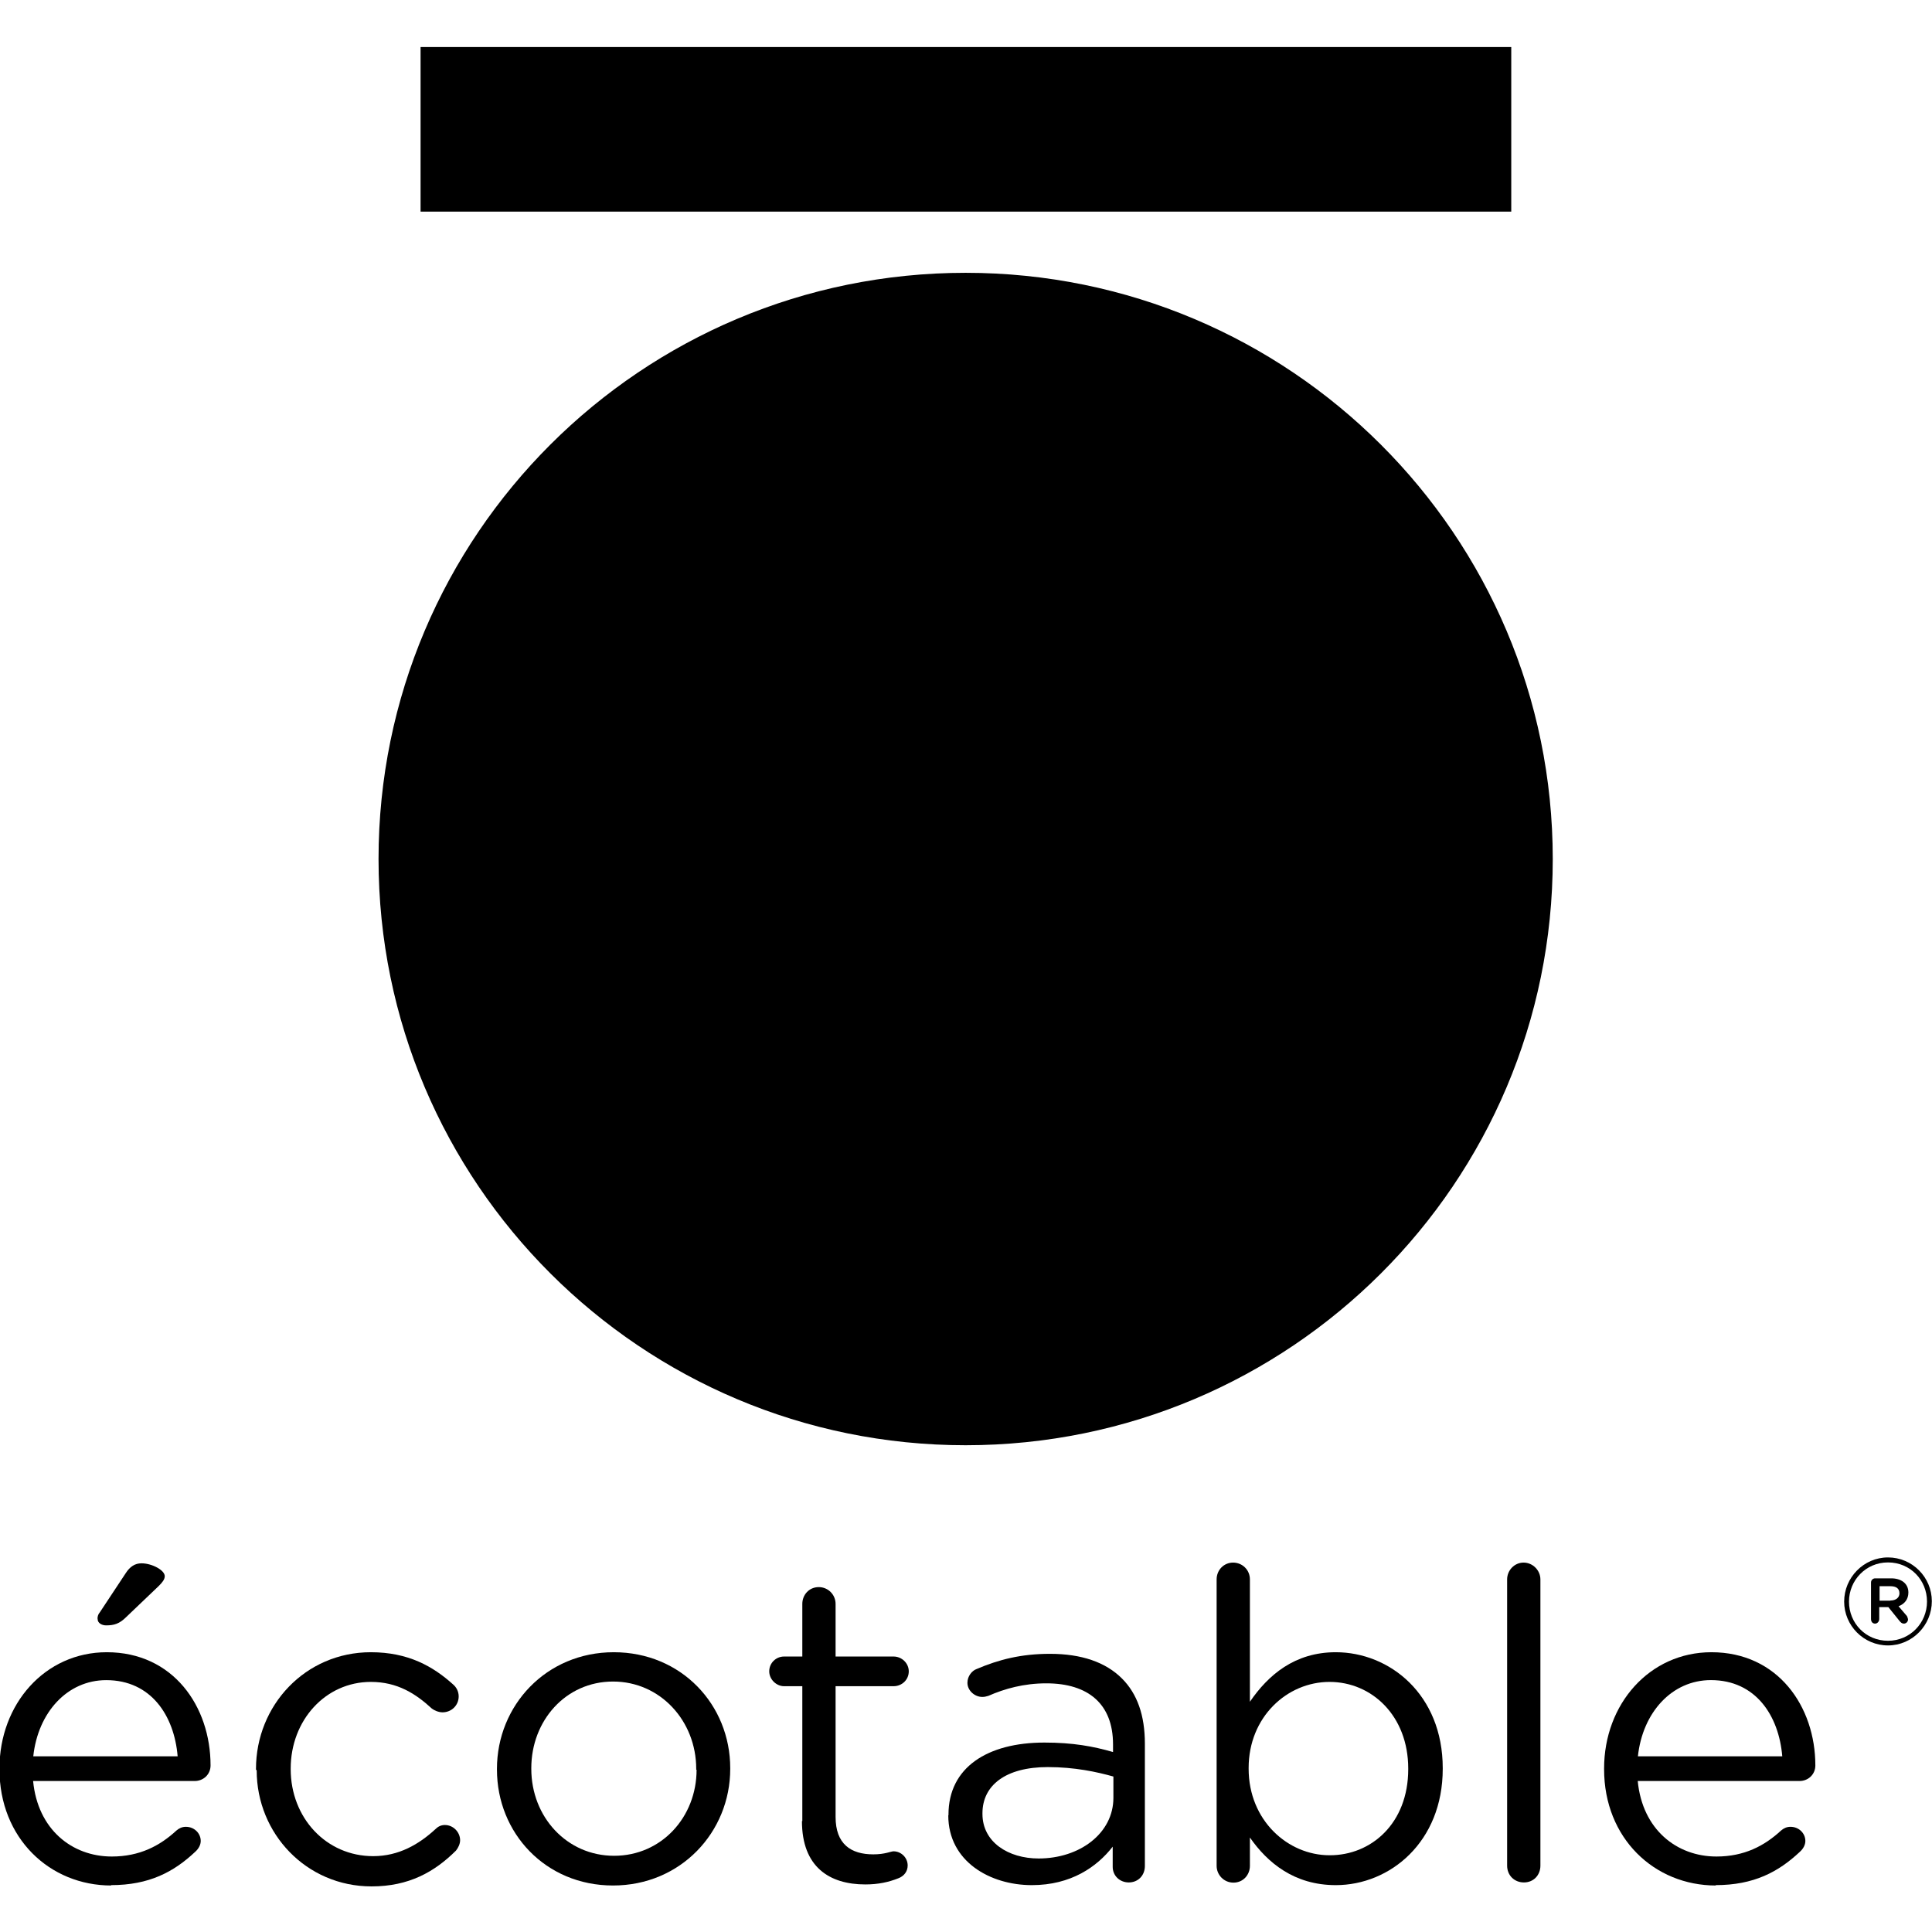 <?xml version="1.0" encoding="UTF-8"?>
<svg xmlns="http://www.w3.org/2000/svg" width="58" height="58" viewBox="0 0 58 58" fill="none">
  <g clip-path="url(#clip0_828_3849)">
    <path d="M28.989 43.387C38.726 43.387 46.615 35.509 46.615 25.788C46.615 16.068 38.72 8.19 28.989 8.19C19.253 8.19 11.364 16.068 11.364 25.788C11.364 35.509 19.258 43.387 28.989 43.387Z" fill="black"></path>
    <path d="M45.369 1.412H12.626V6.353H45.369V1.412Z" fill="black"></path>
    <path d="M3.34 56.604C1.493 56.604 -0.016 55.186 -0.016 53.113V53.092C-0.016 51.158 1.348 49.601 3.206 49.601C5.199 49.601 6.321 51.228 6.321 53C6.321 53.274 6.101 53.467 5.848 53.467H0.994C1.133 54.923 2.164 55.734 3.356 55.734C4.194 55.734 4.801 55.411 5.295 54.955C5.376 54.885 5.467 54.842 5.58 54.842C5.832 54.842 6.026 55.036 6.026 55.267C6.026 55.379 5.966 55.497 5.864 55.589C5.22 56.196 4.479 56.593 3.33 56.593L3.34 56.604ZM5.333 52.726C5.231 51.502 4.533 50.439 3.19 50.439C2.019 50.439 1.139 51.411 0.999 52.726H5.333ZM2.927 48.596C2.927 48.527 2.948 48.457 2.997 48.403L3.775 47.227C3.899 47.034 4.049 46.932 4.248 46.932C4.559 46.932 4.946 47.136 4.946 47.318C4.946 47.42 4.866 47.512 4.764 47.614L3.791 48.543C3.587 48.747 3.426 48.795 3.185 48.795C3.045 48.795 2.932 48.715 2.932 48.613V48.596H2.927Z" fill="black"></path>
    <path d="M7.685 53.124V53.102C7.685 51.201 9.162 49.601 11.133 49.601C12.255 49.601 13.002 50.025 13.608 50.573C13.689 50.643 13.77 50.766 13.77 50.927C13.77 51.201 13.549 51.405 13.286 51.405C13.163 51.405 13.034 51.346 12.964 51.292C12.481 50.847 11.933 50.492 11.133 50.492C9.769 50.492 8.727 51.647 8.727 53.092V53.113C8.727 54.568 9.79 55.723 11.203 55.723C11.971 55.723 12.577 55.368 13.072 54.912C13.141 54.842 13.233 54.788 13.356 54.788C13.608 54.788 13.813 55.003 13.813 55.245C13.813 55.358 13.754 55.476 13.689 55.556C13.045 56.196 12.277 56.631 11.154 56.631C9.194 56.631 7.706 55.041 7.706 53.151L7.685 53.124Z" fill="black"></path>
    <path d="M14.919 53.124V53.102C14.919 51.201 16.396 49.601 18.426 49.601C20.456 49.601 21.922 51.18 21.922 53.081V53.102C21.922 55.003 20.434 56.604 18.404 56.604C16.374 56.604 14.919 55.025 14.919 53.124ZM20.901 53.124V53.102C20.901 51.663 19.822 50.481 18.404 50.481C16.981 50.481 15.95 51.658 15.95 53.081V53.102C15.95 54.541 17.013 55.712 18.436 55.712C19.86 55.712 20.912 54.547 20.912 53.129H20.901V53.124Z" fill="black"></path>
    <path d="M24.086 54.67V50.621H23.538C23.307 50.621 23.093 50.417 23.093 50.175C23.093 49.923 23.297 49.73 23.538 49.73H24.086V48.151C24.086 47.877 24.29 47.646 24.58 47.646C24.865 47.646 25.085 47.877 25.085 48.151V49.73H26.825C27.077 49.73 27.282 49.934 27.282 50.175C27.282 50.428 27.077 50.621 26.825 50.621H25.085V54.547C25.085 55.358 25.541 55.669 26.218 55.669C26.573 55.669 26.744 55.578 26.825 55.578C27.056 55.578 27.249 55.771 27.249 56.002C27.249 56.185 27.137 56.325 26.965 56.389C26.68 56.502 26.369 56.572 25.977 56.572C24.897 56.572 24.075 56.045 24.075 54.67H24.086Z" fill="black"></path>
    <path d="M28.474 54.499V54.477C28.474 53.059 29.644 52.313 31.352 52.313C32.212 52.313 32.818 52.426 33.414 52.597V52.367C33.414 51.153 32.668 50.535 31.411 50.535C30.735 50.535 30.16 50.696 29.671 50.911C29.602 50.933 29.548 50.943 29.489 50.943C29.258 50.943 29.043 50.75 29.043 50.519C29.043 50.315 29.183 50.154 29.317 50.106C29.983 49.821 30.659 49.649 31.519 49.649C32.469 49.649 33.194 49.901 33.683 50.39C34.139 50.847 34.37 51.491 34.37 52.345V56.018C34.37 56.303 34.166 56.512 33.887 56.512C33.613 56.512 33.404 56.308 33.404 56.045V55.438C32.931 56.045 32.152 56.593 30.976 56.593C29.725 56.593 28.468 55.884 28.468 54.499H28.474ZM33.425 53.983V53.333C32.931 53.194 32.265 53.049 31.454 53.049C30.192 53.049 29.494 53.596 29.494 54.434V54.456C29.494 55.304 30.273 55.793 31.18 55.793C32.416 55.793 33.425 55.036 33.425 53.972V53.983Z" fill="black"></path>
    <path d="M36.524 47.415C36.524 47.13 36.744 46.91 37.018 46.91C37.292 46.91 37.523 47.125 37.523 47.415V51.088C38.071 50.288 38.865 49.601 40.101 49.601C41.717 49.601 43.312 50.868 43.312 53.081V53.102C43.312 55.299 41.728 56.593 40.101 56.593C38.849 56.593 38.049 55.916 37.523 55.164V56.013C37.523 56.287 37.319 56.518 37.029 56.518C36.744 56.518 36.524 56.287 36.524 56.013V47.415ZM42.276 53.113V53.092C42.276 51.513 41.185 50.492 39.913 50.492C38.64 50.492 37.485 51.545 37.485 53.075V53.097C37.485 54.654 38.667 55.696 39.913 55.696C41.164 55.702 42.276 54.74 42.276 53.113Z" fill="black"></path>
    <path d="M45.245 47.415C45.245 47.141 45.465 46.91 45.739 46.91C46.013 46.91 46.244 47.141 46.244 47.415V56.008C46.244 56.292 46.04 56.512 45.75 56.512C45.46 56.512 45.245 56.298 45.245 56.008V47.415Z" fill="black"></path>
    <path d="M51.513 56.604C49.665 56.604 48.156 55.186 48.156 53.113V53.092C48.156 51.158 49.52 49.601 51.378 49.601C53.371 49.601 54.498 51.228 54.498 53C54.498 53.274 54.278 53.467 54.026 53.467H49.166C49.305 54.923 50.337 55.734 51.529 55.734C52.367 55.734 52.973 55.411 53.467 54.955C53.548 54.885 53.639 54.842 53.752 54.842C54.004 54.842 54.198 55.036 54.198 55.267C54.198 55.379 54.139 55.497 54.037 55.589C53.392 56.196 52.651 56.593 51.502 56.593L51.513 56.604ZM53.505 52.726C53.403 51.502 52.705 50.438 51.362 50.438C50.191 50.438 49.311 51.411 49.171 52.726H53.505Z" fill="black"></path>
    <path d="M55.363 48.081C55.363 47.361 55.949 46.755 56.679 46.755C57.409 46.755 57.995 47.351 57.995 48.07C57.995 48.79 57.409 49.397 56.679 49.397C55.949 49.397 55.363 48.801 55.363 48.081ZM57.85 48.081C57.85 47.431 57.345 46.905 56.679 46.905C56.013 46.905 55.508 47.442 55.508 48.081C55.508 48.731 56.013 49.257 56.679 49.257C57.345 49.257 57.85 48.72 57.85 48.081ZM56.169 47.506C56.169 47.437 56.228 47.383 56.292 47.383H56.776C57.071 47.383 57.291 47.533 57.291 47.807C57.291 48.011 57.178 48.151 56.996 48.221L57.248 48.516C57.248 48.516 57.28 48.586 57.28 48.618C57.28 48.688 57.221 48.742 57.157 48.742C57.098 48.742 57.066 48.709 57.033 48.672L56.69 48.247H56.416V48.602C56.416 48.682 56.357 48.742 56.292 48.742C56.212 48.742 56.169 48.682 56.169 48.602V47.49V47.506ZM56.749 48.049C56.921 48.049 57.023 47.957 57.023 47.834C57.023 47.684 56.921 47.619 56.749 47.619H56.426V48.054H56.749V48.049Z" fill="black"></path>
  </g>
  <defs>
    <clipPath id="clip0_828_3849">
      <rect width="58" height="58" fill="white"></rect>
    </clipPath>
  </defs>
</svg>
